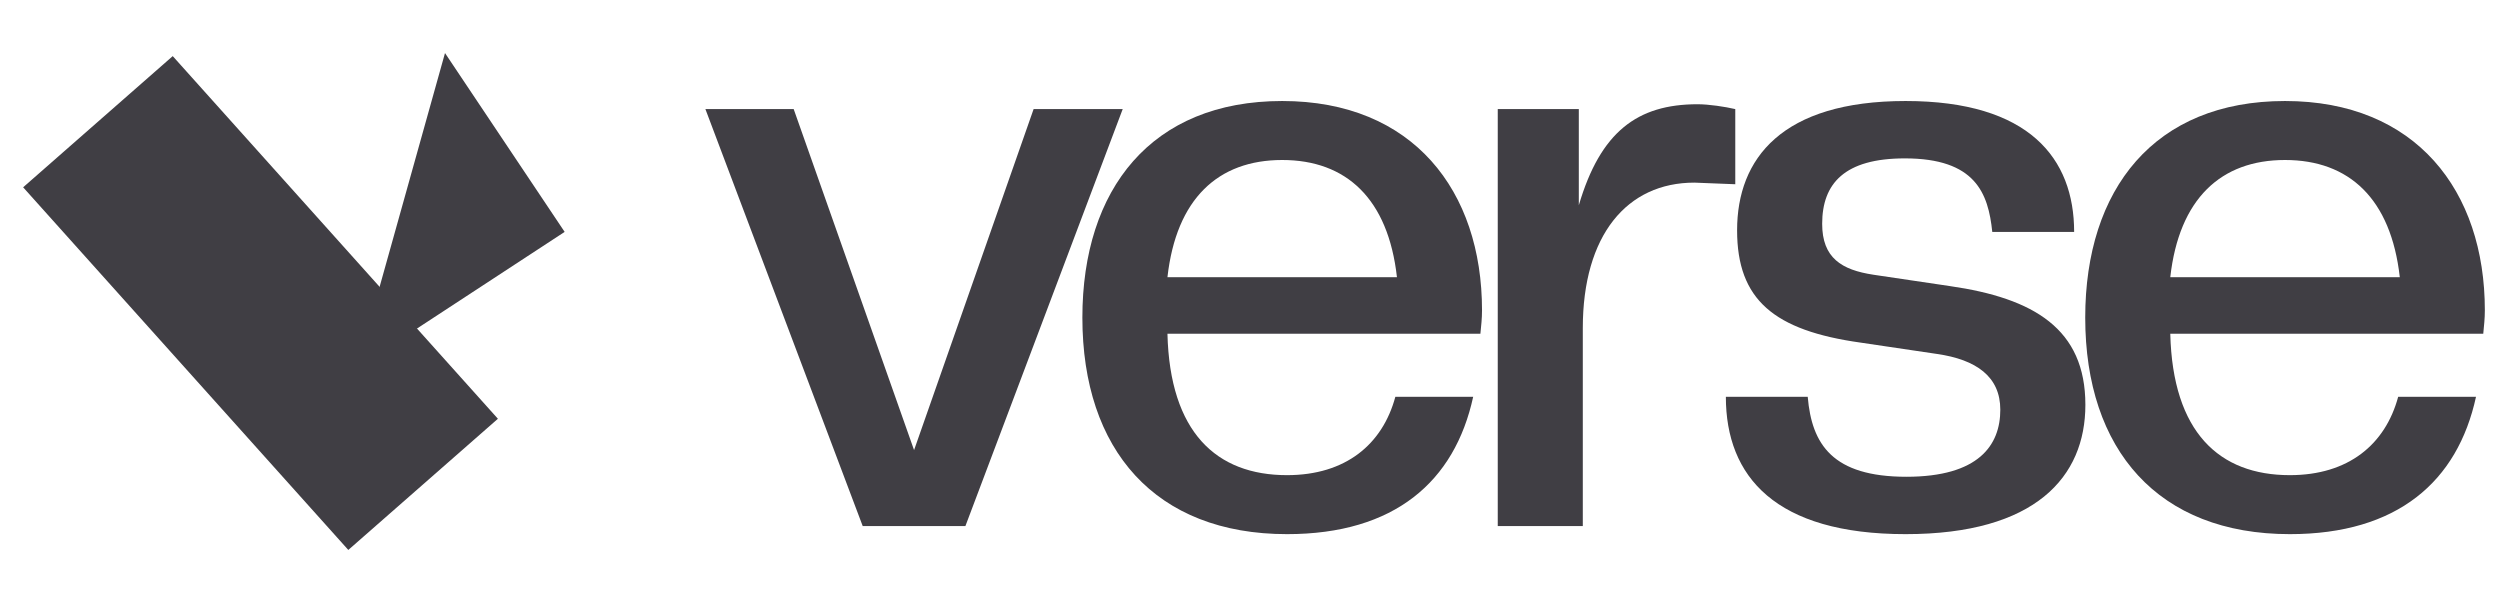 <svg width="99" height="24" viewBox="0 0 99 24" fill="none" xmlns="http://www.w3.org/2000/svg">
<g id="Group 286">
<g id="verse">
<path id="Vector" d="M90.678 21.152C85.466 21.152 82.575 17.824 82.575 12.576C82.575 7.488 85.308 4 90.487 4C95.667 4 98.4 7.552 98.4 12.288C98.4 12.608 98.368 12.896 98.337 13.216H85.943C86.038 17.12 87.882 18.816 90.678 18.816C92.998 18.816 94.46 17.6 94.968 15.712H98.05C97.32 19.072 94.936 21.152 90.678 21.152ZM90.487 6.336C87.945 6.336 86.293 7.872 85.943 10.976H95.032C94.682 7.872 93.03 6.336 90.487 6.336Z" fill="#403E44"/>
<path id="Vector_2" d="M75.462 21.152C70.314 21.152 68.344 18.88 68.344 15.712H71.586C71.745 17.6 72.571 18.88 75.494 18.88C78.354 18.88 79.212 17.632 79.212 16.224C79.212 14.912 78.259 14.24 76.702 14.016L73.683 13.568C70.251 13.088 68.789 11.872 68.789 9.12C68.789 6.272 70.569 4 75.462 4C80.356 4 82.136 6.272 82.136 9.184H78.894C78.736 7.648 78.227 6.272 75.431 6.272C73.047 6.272 72.158 7.264 72.158 8.864C72.158 10.208 72.92 10.688 74.191 10.88L77.21 11.328C80.547 11.808 82.581 13.024 82.581 16.032C82.581 18.88 80.61 21.152 75.462 21.152Z" fill="#403E44"/>
<path id="Vector_3" d="M62.679 20.832H59.311V4.32H62.521V8.128C63.379 5.216 64.84 4.128 67.224 4.128C67.669 4.128 68.304 4.224 68.717 4.32V7.296L67.097 7.232C64.427 7.232 62.679 9.312 62.679 12.992V20.832Z" fill="#403E44"/>
<path id="Vector_4" d="M50.966 21.152C45.754 21.152 42.862 17.824 42.862 12.576C42.862 7.488 45.595 4 50.775 4C55.955 4 58.688 7.552 58.688 12.288C58.688 12.608 58.656 12.896 58.624 13.216H46.231C46.326 17.12 48.169 18.816 50.966 18.816C53.285 18.816 54.747 17.6 55.256 15.712H58.338C57.607 19.072 55.224 21.152 50.966 21.152ZM50.775 6.336C48.233 6.336 46.58 7.872 46.231 10.976H55.319C54.97 7.872 53.317 6.336 50.775 6.336Z" fill="#403E44"/>
<path id="Vector_5" d="M38.23 20.832H34.163L27.934 4.32H31.43L36.197 17.824L40.931 4.32H44.459L38.23 20.832Z" fill="#403E44"/>
</g>
<g id="Group 285">
<path id="Vector 2 (Stroke)" fill-rule="evenodd" clip-rule="evenodd" d="M6.84 2.222L19.717 16.583L13.793 21.778L0.916 7.417L6.84 2.222Z" fill="#403E44"/>
<path id="Vector 3 (Stroke)" fill-rule="evenodd" clip-rule="evenodd" d="M22.36 9.183L14.135 14.566L17.622 2.101L22.36 9.183Z" fill="#403E44"/>
</g>
</g>
</svg>
